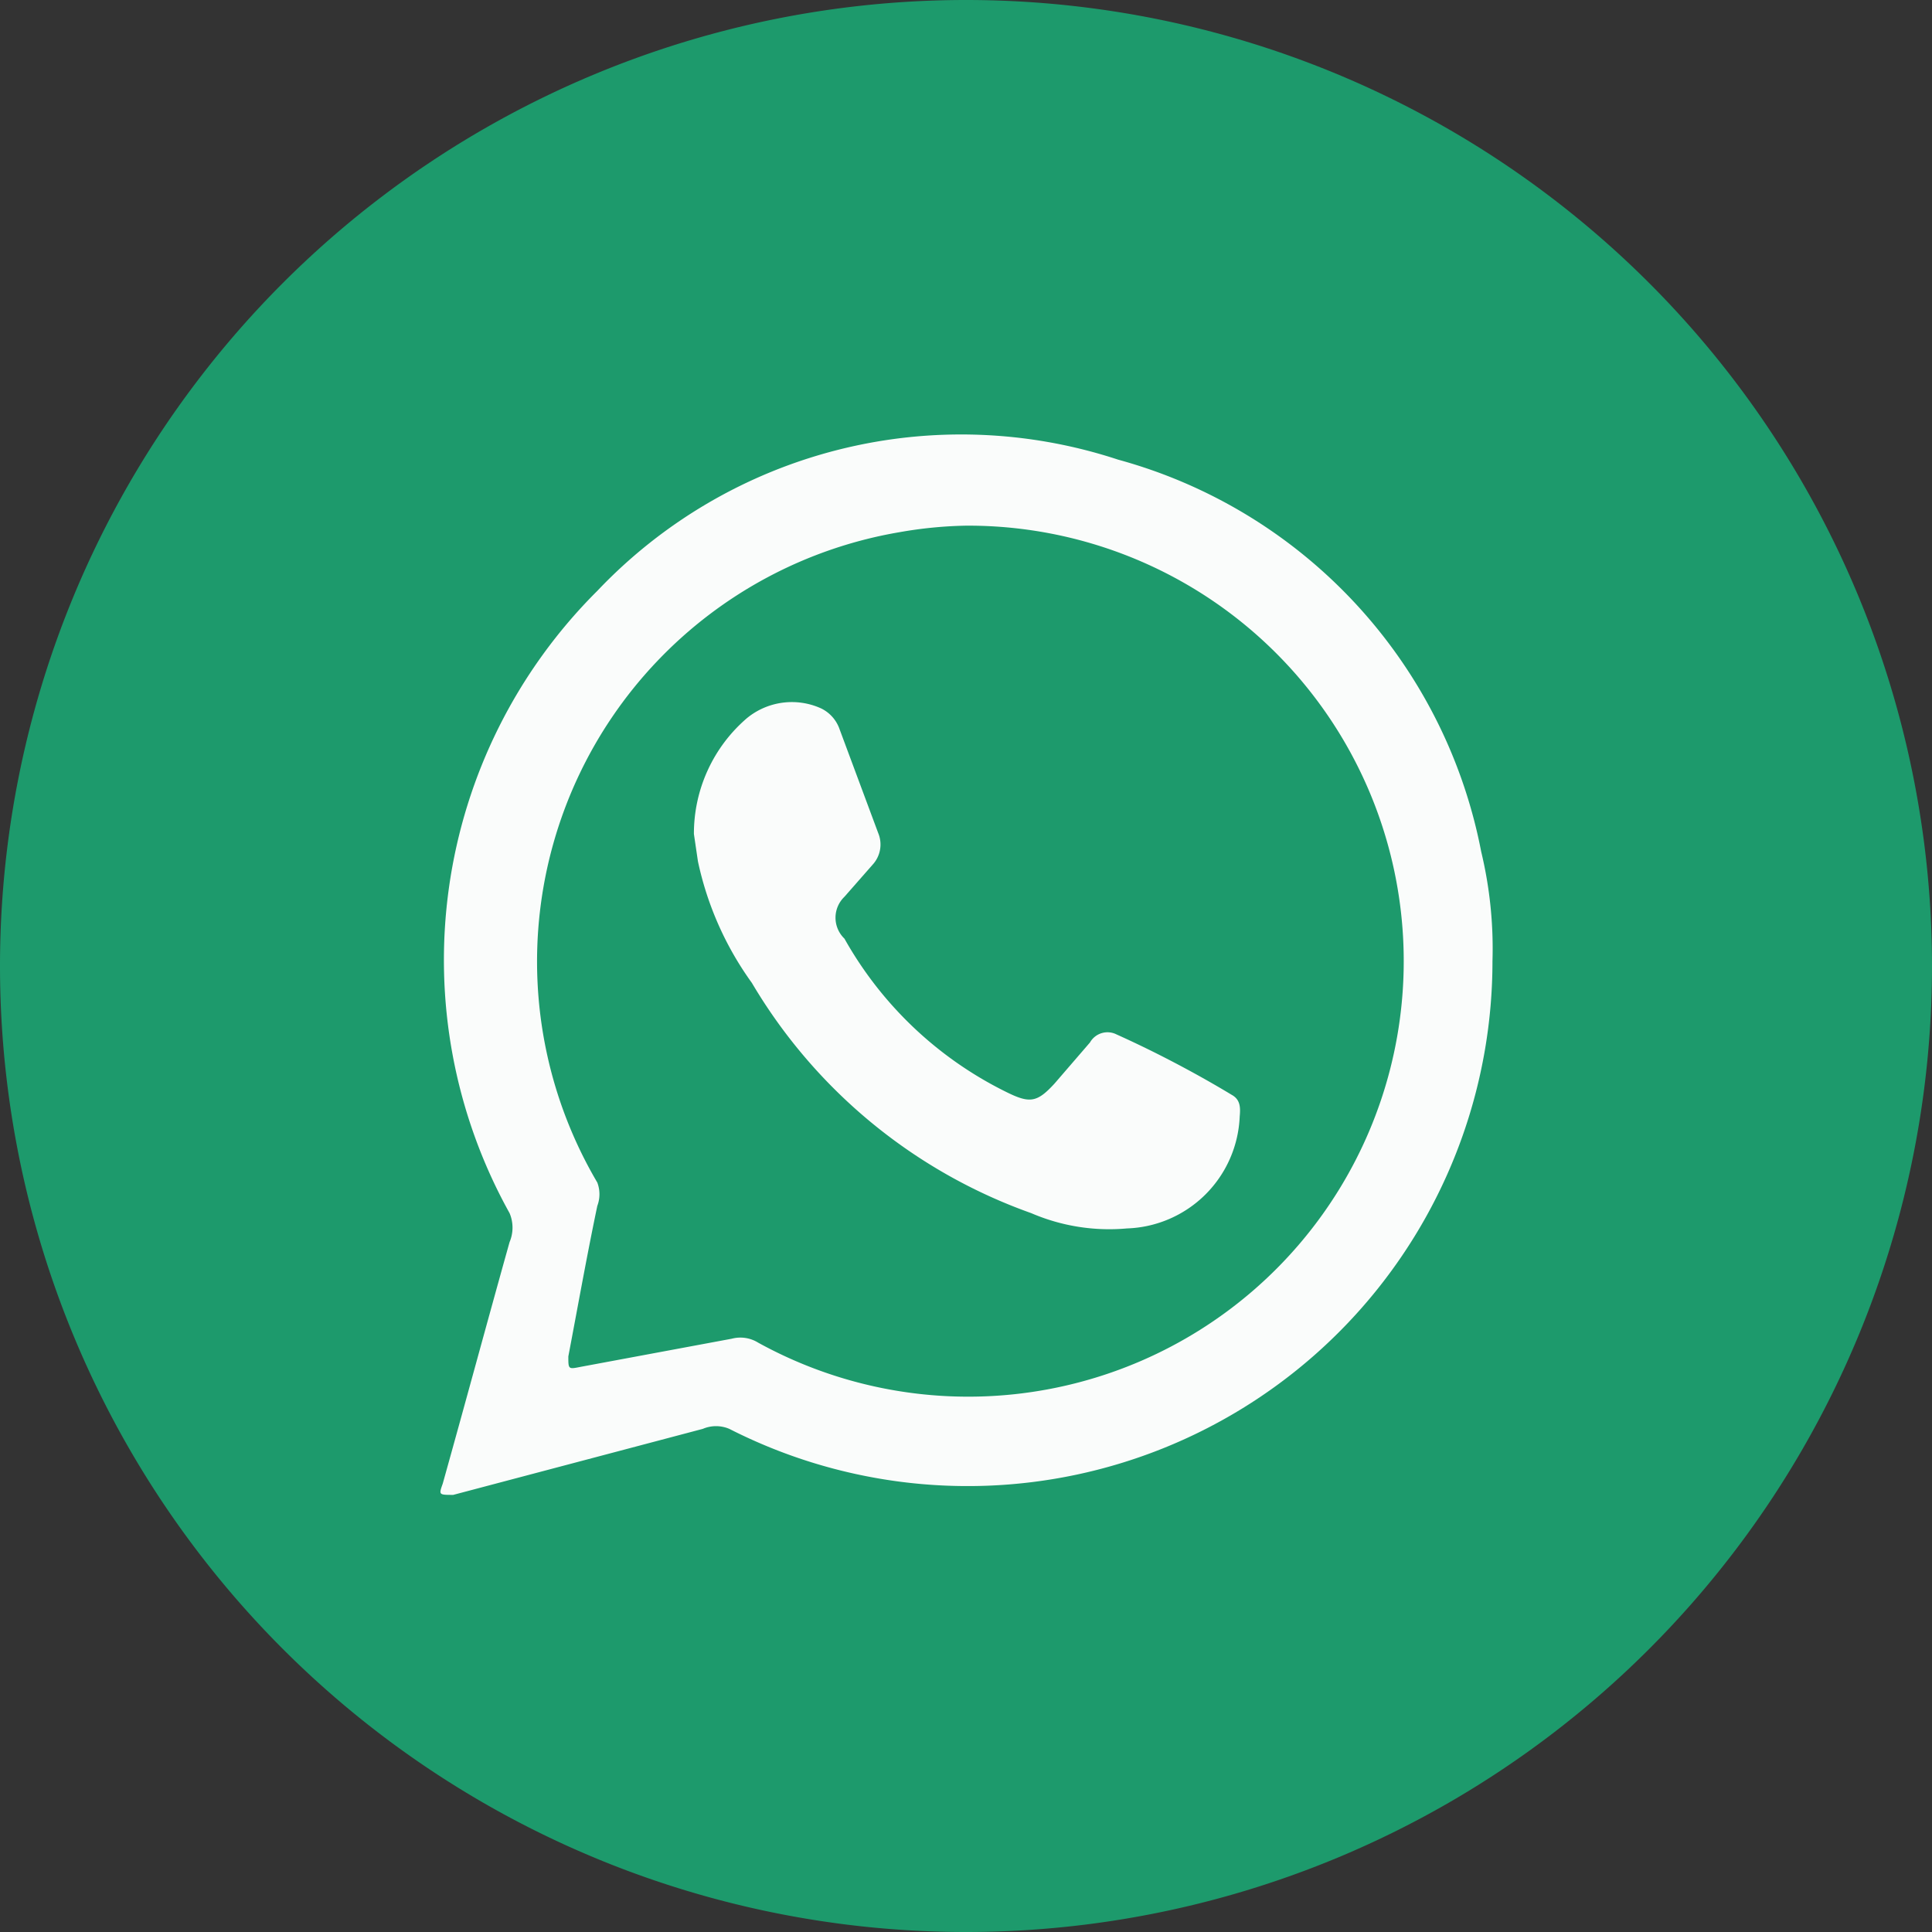 <?xml version="1.0" encoding="UTF-8"?> <svg xmlns="http://www.w3.org/2000/svg" id="Слой_1" data-name="Слой 1" viewBox="0 0 24 24"><rect x="0" y="0" width="24" height="24" fill="#333333" stroke="none"/><defs><style>.cls-1{fill:#1d9a6c;}.cls-2{fill:#fafcfb;}</style></defs><path class="cls-1" d="M12,0h0A12,12,0,0,1,24,12h0A12,12,0,0,1,12,24h0A12,12,0,0,1,0,12H0A12,12,0,0,1,12,0Z"></path><path class="cls-2" d="M18.54,11.94a6.52,6.52,0,0,1-9.48,5.81.42.42,0,0,0-.33,0l-3.1.82c-.18,0-.18,0-.13-.14.28-1,.55-2,.83-3a.46.46,0,0,0,0-.36A6.47,6.47,0,0,1,7.42,7.34a6.23,6.23,0,0,1,6.47-1.63,6.28,6.28,0,0,1,4.51,4.87A5.15,5.15,0,0,1,18.54,11.94ZM12,6.53a5.25,5.25,0,0,0-.82.08,5.41,5.41,0,0,0-3.76,8.08.41.41,0,0,1,0,.29c-.13.62-.24,1.24-.36,1.87,0,.16,0,.16.15.13l1.88-.35a.42.42,0,0,1,.33.05A5.41,5.41,0,1,0,12,6.53Z"></path><path class="cls-2" d="M8.62,10.36a1.89,1.89,0,0,1,.66-1.44.88.88,0,0,1,.92-.12.45.45,0,0,1,.23.26l.48,1.29a.37.37,0,0,1-.06.38l-.36.41a.36.36,0,0,0,0,.52,4.67,4.67,0,0,0,2,1.9c.3.15.39.14.61-.1l.44-.51a.25.25,0,0,1,.33-.1c.49.22,1,.49,1.43.75.11.06.11.16.1.27A1.45,1.45,0,0,1,14,15.26a2.45,2.45,0,0,1-1.19-.19,6.6,6.6,0,0,1-3.47-2.86,4,4,0,0,1-.67-1.51Z"></path></svg> 